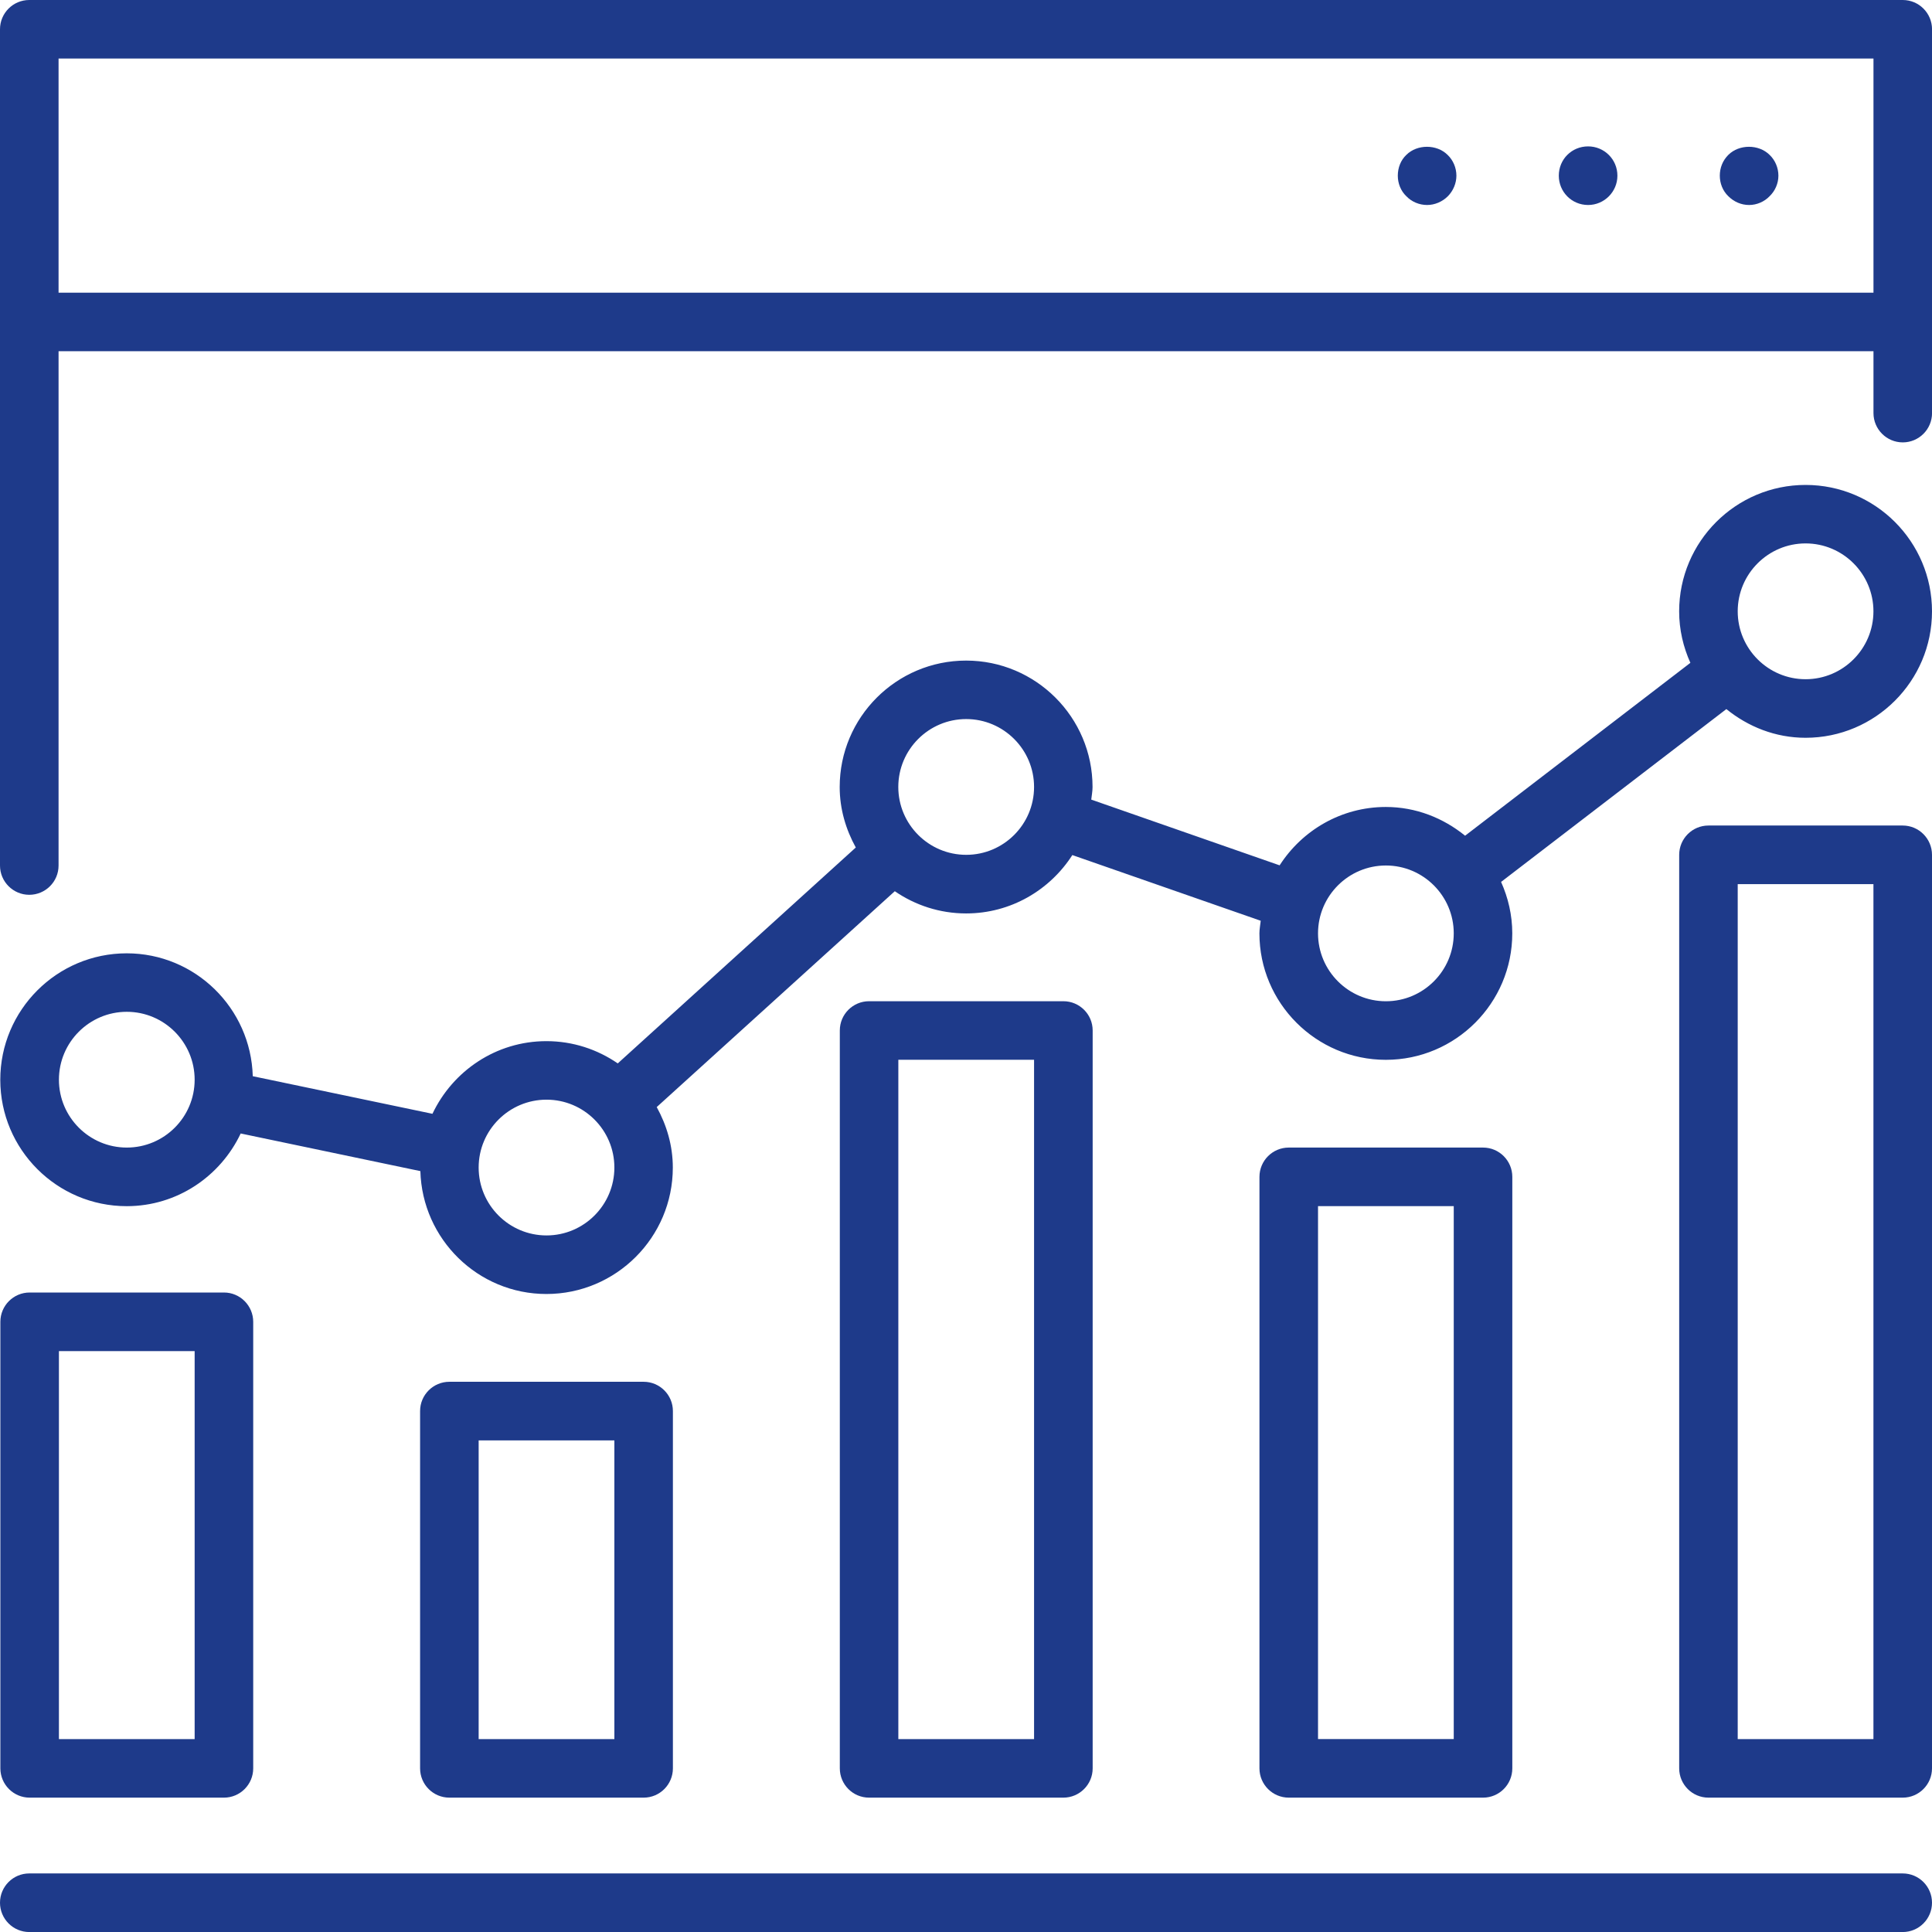 <svg width="48" height="48" viewBox="0 0 48 48" fill="none" xmlns="http://www.w3.org/2000/svg">
<path d="M47.273 0H0.727C0.326 0 0 0.325 0 0.727V7.999V21.504C0 21.905 0.326 22.231 0.727 22.231C1.129 22.231 1.455 21.906 1.455 21.504V8.726H46.546V10.263C46.546 10.664 46.872 10.991 47.274 10.991C47.675 10.991 48.001 10.665 48.001 10.263V7.998V0.726C48 0.325 47.674 0 47.273 0ZM1.455 1.454H46.546V7.272H1.455V1.454Z" fill="#1E3A8A"/>
<path d="M42.94 3.848C42.801 3.987 42.728 4.168 42.728 4.365C42.728 4.554 42.801 4.743 42.94 4.875C43.078 5.013 43.26 5.093 43.456 5.093C43.645 5.093 43.834 5.013 43.965 4.875C44.103 4.743 44.184 4.555 44.184 4.365C44.184 4.169 44.103 3.979 43.965 3.848C43.696 3.58 43.209 3.58 42.94 3.848Z" fill="#1E3A8A"/>
<path d="M39.456 3.637C39.05 3.637 38.728 3.957 38.728 4.365C38.728 4.765 39.048 5.093 39.456 5.093C39.856 5.093 40.184 4.766 40.184 4.365C40.184 3.958 39.856 3.637 39.456 3.637Z" fill="#1E3A8A"/>
<path d="M34.94 3.848C34.801 3.979 34.728 4.168 34.728 4.365C34.728 4.554 34.801 4.743 34.94 4.875C35.071 5.013 35.26 5.093 35.456 5.093C35.645 5.093 35.834 5.013 35.972 4.875C36.103 4.743 36.184 4.555 36.184 4.365C36.184 4.169 36.103 3.979 35.965 3.848C35.696 3.58 35.209 3.58 34.94 3.848Z" fill="#1E3A8A"/>
<path d="M15.991 44.662C16.392 44.662 16.718 44.336 16.718 43.934V35.057C16.718 34.656 16.392 34.33 15.991 34.33H11.165C10.764 34.33 10.437 34.655 10.437 35.057V43.934C10.437 44.335 10.762 44.662 11.165 44.662H15.991ZM11.892 35.786H15.264V43.208H11.892V35.786Z" fill="#1E3A8A"/>
<path d="M47.273 20.51H42.446C42.045 20.51 41.719 20.836 41.719 21.238V43.934C41.719 44.335 42.045 44.662 42.446 44.662H47.273C47.674 44.662 48 44.336 48 43.934V21.238C48 20.837 47.674 20.51 47.273 20.51ZM46.545 43.208H43.173V21.966H46.545V43.208Z" fill="#1E3A8A"/>
<path d="M36.846 44.662C37.248 44.662 37.573 44.336 37.573 43.934V29.239C37.573 28.838 37.248 28.511 36.846 28.511H32.019C31.617 28.511 31.291 28.837 31.291 29.239V43.934C31.291 44.335 31.617 44.662 32.019 44.662H36.846ZM32.746 29.966H36.118V43.207H32.746V29.966Z" fill="#1E3A8A"/>
<path d="M26.419 44.662C26.82 44.662 27.147 44.336 27.147 43.934V25.602C27.147 25.201 26.821 24.875 26.419 24.875H21.592C21.191 24.875 20.865 25.2 20.865 25.602V43.934C20.865 44.335 21.19 44.662 21.592 44.662H26.419ZM22.319 26.33H25.691V43.208H22.319V26.33Z" fill="#1E3A8A"/>
<path d="M0.737 44.662H5.564C5.965 44.662 6.291 44.336 6.291 43.934V32.841C6.291 32.439 5.965 32.112 5.564 32.112H0.737C0.335 32.112 0.009 32.438 0.009 32.841V43.934C0.01 44.336 0.336 44.662 0.737 44.662ZM1.464 33.568H4.836V43.208H1.464V33.568Z" fill="#1E3A8A"/>
<path d="M47.273 46.545H0.727C0.326 46.545 0 46.87 0 47.273C0 47.674 0.326 48.001 0.727 48.001H47.273C47.674 48.001 48 47.675 48 47.273C48 46.87 47.674 46.545 47.273 46.545Z" fill="#1E3A8A"/>
<path d="M44.859 12.048C43.127 12.048 41.718 13.456 41.718 15.189C41.718 15.645 41.821 16.077 41.997 16.468L36.4 20.763C35.859 20.324 35.18 20.049 34.431 20.049C33.323 20.049 32.352 20.629 31.792 21.499L27.112 19.866C27.123 19.762 27.144 19.66 27.144 19.553C27.144 17.821 25.735 16.412 24.003 16.412C22.271 16.412 20.862 17.82 20.862 19.553C20.862 20.1 21.015 20.608 21.262 21.056L15.348 26.42C14.843 26.072 14.233 25.867 13.575 25.867C12.323 25.867 11.248 26.609 10.744 27.672L6.28 26.738C6.233 25.048 4.85 23.685 3.148 23.685C1.416 23.685 0.007 25.093 0.007 26.826C0.007 28.559 1.416 29.967 3.148 29.967C4.4 29.967 5.476 29.225 5.98 28.161L10.444 29.096C10.491 30.786 11.874 32.149 13.575 32.149C15.307 32.149 16.716 30.74 16.716 29.008C16.716 28.461 16.563 27.953 16.316 27.505L22.231 22.142C22.736 22.489 23.346 22.694 24.004 22.694C25.112 22.694 26.083 22.114 26.642 21.244L31.322 22.876C31.312 22.981 31.29 23.082 31.29 23.19C31.29 24.921 32.699 26.331 34.431 26.331C36.163 26.331 37.572 24.922 37.572 23.19C37.572 22.733 37.469 22.302 37.294 21.911L42.891 17.617C43.431 18.055 44.11 18.33 44.859 18.33C46.591 18.33 48 16.921 48 15.189C48 13.456 46.591 12.048 44.859 12.048ZM3.15 28.511C2.22 28.511 1.464 27.755 1.464 26.825C1.464 25.895 2.22 25.138 3.15 25.138C4.08 25.138 4.836 25.895 4.836 26.825C4.836 27.755 4.081 28.511 3.15 28.511ZM13.578 30.694C12.648 30.694 11.892 29.938 11.892 29.007C11.892 28.077 12.648 27.321 13.578 27.321C14.508 27.321 15.264 28.077 15.264 29.007C15.264 29.938 14.507 30.694 13.578 30.694ZM24.005 21.238C23.075 21.238 22.318 20.482 22.318 19.552C22.318 18.622 23.074 17.865 24.005 17.865C24.934 17.865 25.691 18.622 25.691 19.552C25.691 20.482 24.935 21.238 24.005 21.238ZM34.432 24.876C33.502 24.876 32.746 24.119 32.746 23.189C32.746 22.259 33.502 21.503 34.432 21.503C35.362 21.503 36.118 22.259 36.118 23.189C36.118 24.119 35.362 24.876 34.432 24.876ZM44.859 16.875C43.929 16.875 43.173 16.118 43.173 15.188C43.173 14.258 43.929 13.501 44.859 13.501C45.789 13.501 46.545 14.258 46.545 15.188C46.545 16.118 45.789 16.875 44.859 16.875Z" fill="#1E3A8A"/>
</svg>
